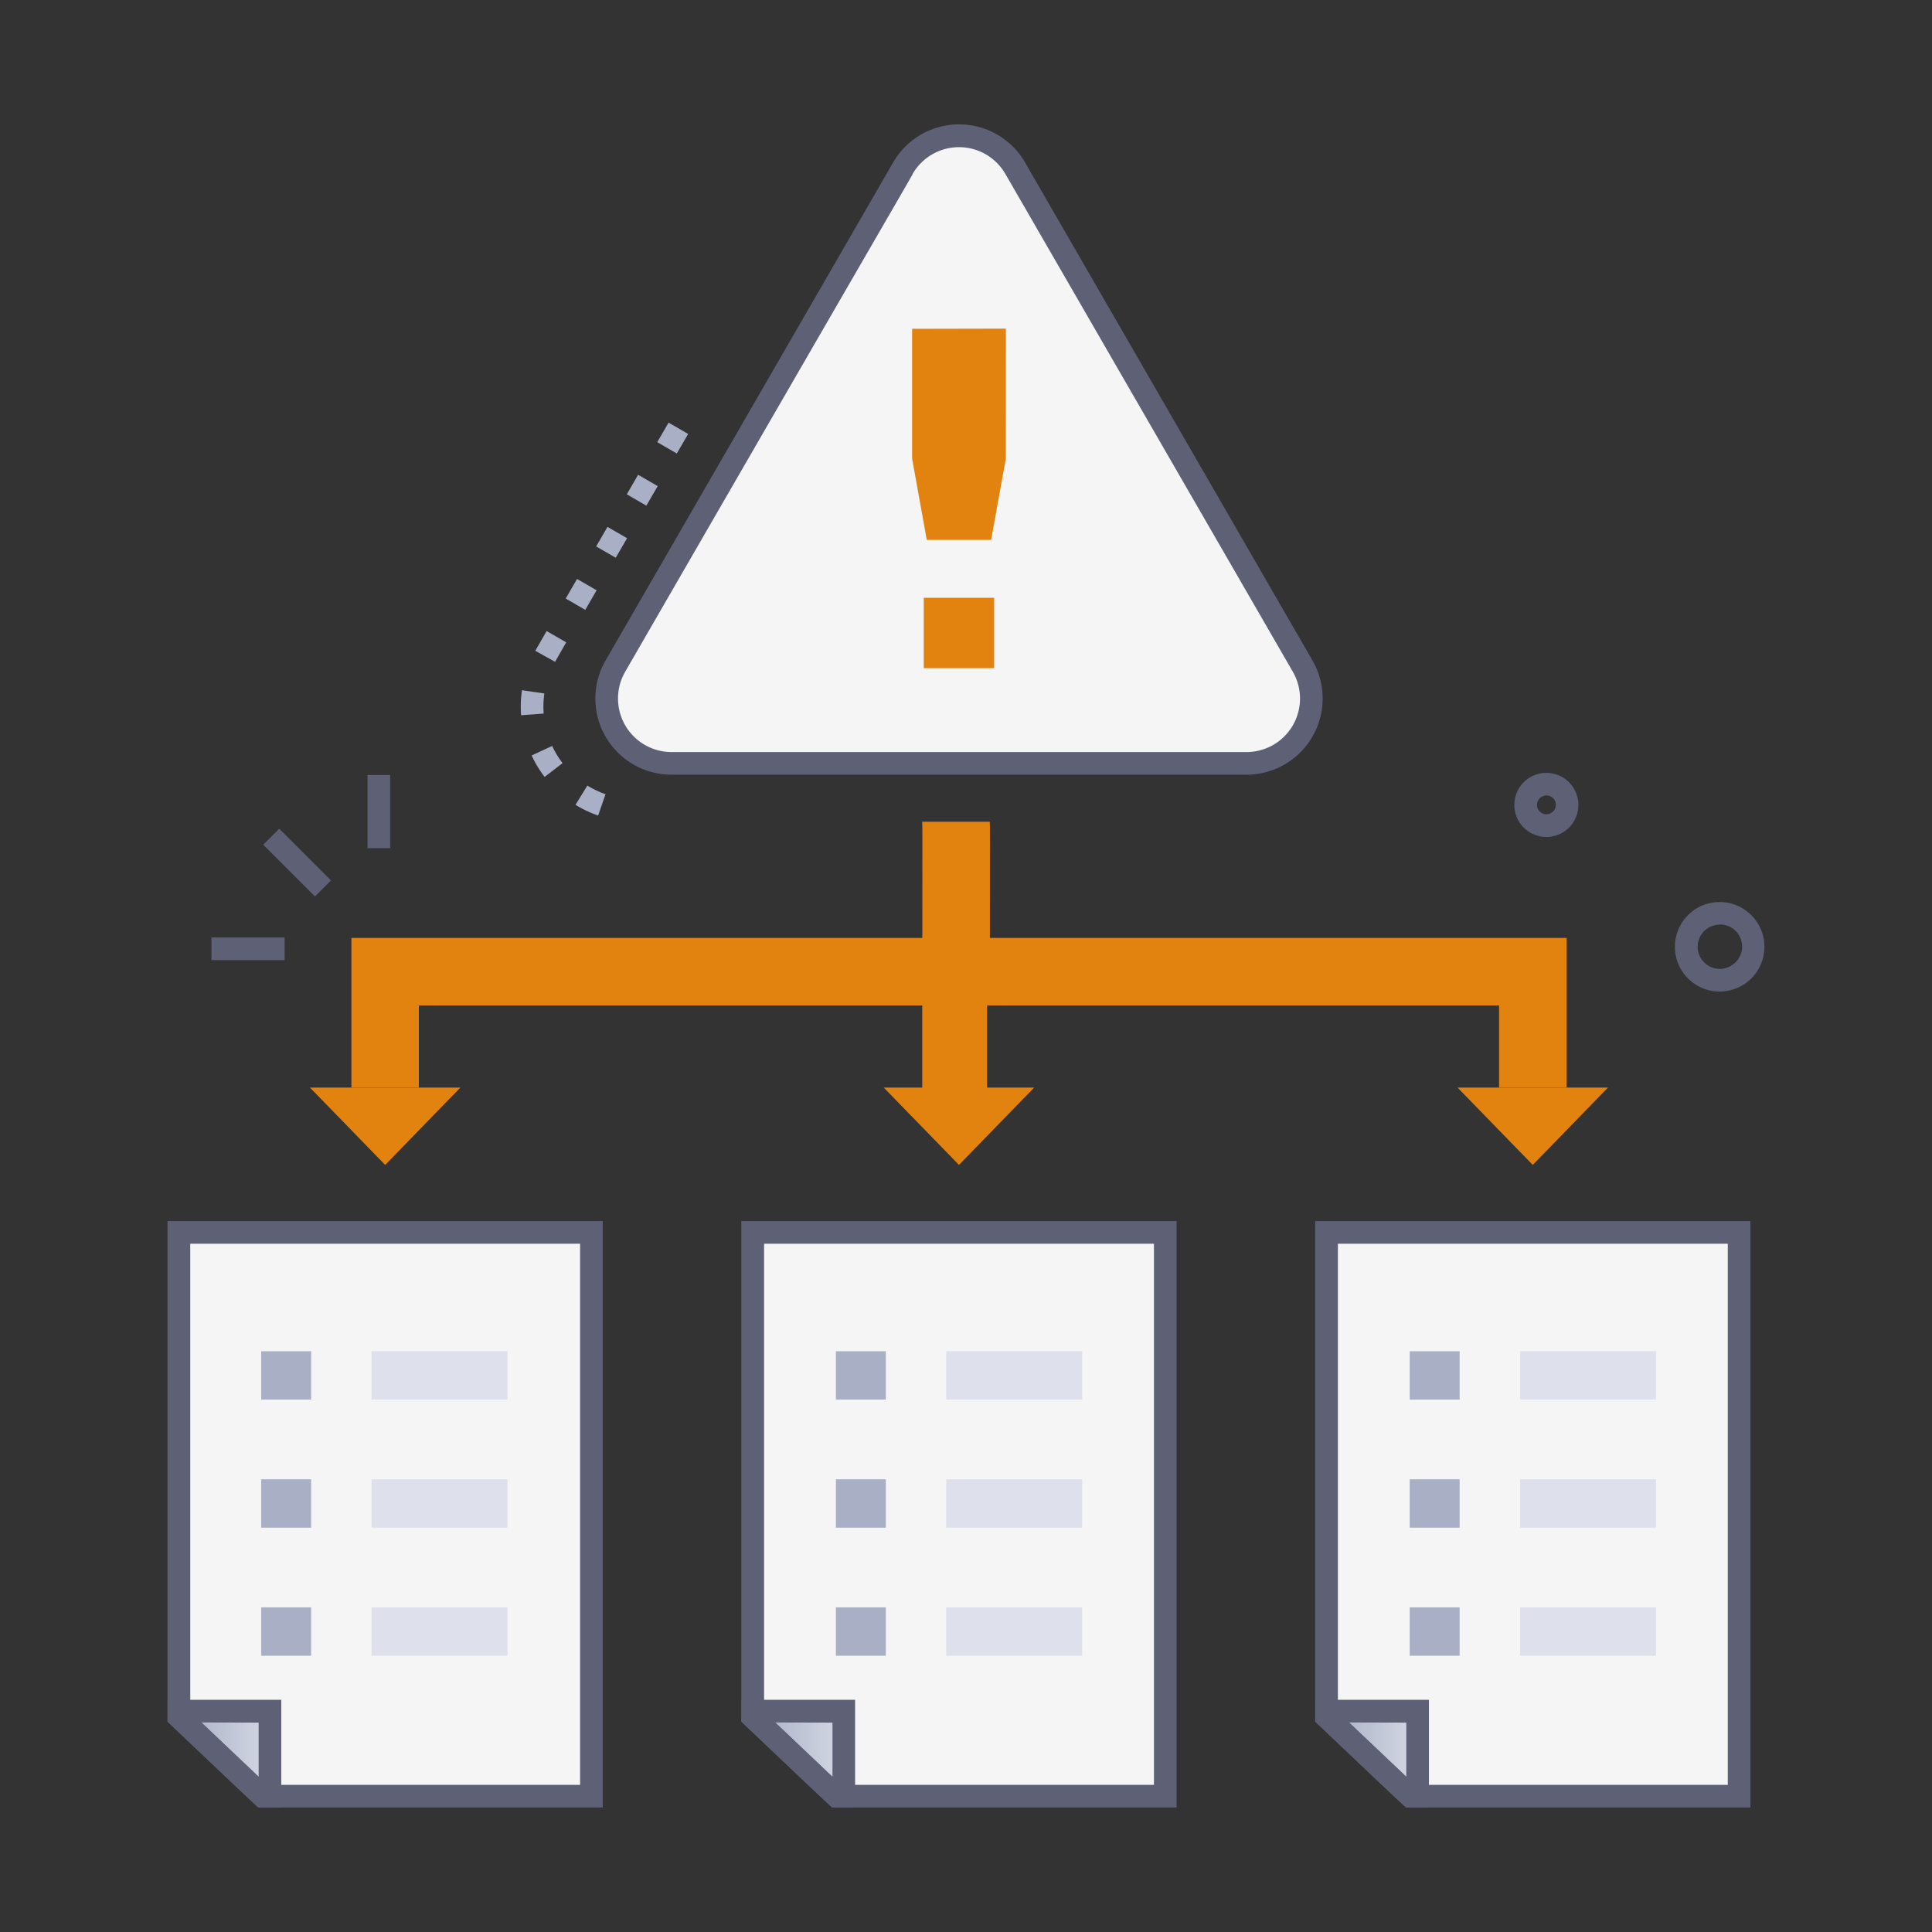 <svg xmlns="http://www.w3.org/2000/svg" xmlns:xlink="http://www.w3.org/1999/xlink" viewBox="0 0 512 512"><rect x="0" y="0" width="512" height="512" fill="#333333" stroke="none"/><defs><style>.cls-1{fill:#f5f5f5;}.cls-2{fill:#5e6175;}.cls-3{fill:#e1830e;}.cls-4{fill:url(#linear-gradient);}.cls-5{fill:url(#linear-gradient-2);}.cls-6{fill:url(#linear-gradient-3);}.cls-7{fill:#dee1ec;}.cls-8{fill:#a9afc4;}</style><linearGradient id="linear-gradient" x1="-4550.83" y1="464.77" x2="-4526.71" y2="464.77" gradientTransform="translate(4598.25)" gradientUnits="userSpaceOnUse"><stop offset="0" stop-color="#a9afc4"></stop><stop offset="1" stop-color="#d4d8e5"></stop></linearGradient><linearGradient id="linear-gradient-2" x1="-4398.76" y1="464.77" x2="-4374.64" y2="464.77" xlink:href="#linear-gradient"></linearGradient><linearGradient id="linear-gradient-3" x1="-4246.69" y1="464.77" x2="-4222.57" y2="464.77" xlink:href="#linear-gradient"></linearGradient></defs><title>Incident response plan</title><g id="Incident_response_plan" data-name="Incident response plan"><path class="cls-1" d="M239.27,44.59,163.09,176.52A17.19,17.19,0,0,0,178,202.3H330.32a17.19,17.19,0,0,0,14.88-25.78L269,44.59A17.18,17.18,0,0,0,239.27,44.59Z"></path><path class="cls-2" d="M330.32,205.3H178A20.18,20.18,0,0,1,160.5,175L236.67,43.09a20.18,20.18,0,0,1,35,0L347.8,175A20.19,20.19,0,0,1,330.32,205.3ZM165.69,178A14.19,14.19,0,0,0,178,199.3H330.32A14.18,14.18,0,0,0,342.6,178L266.43,46.09a14.19,14.19,0,0,0-24.57,0C242,46.09,243.11,43.93,165.69,178Z"></path><polygon class="cls-3" points="241.72 87.14 241.72 121.57 245.6 143.07 254.13 143.07 254.13 143.08 262.66 143.07 266.55 121.55 266.57 87.09 241.72 87.14"></polygon><rect class="cls-3" x="244.81" y="158.42" width="18.65" height="18.65"></rect><polygon class="cls-1" points="156.74 326.6 156.74 476 69.59 476 47.42 454.99 47.42 326.6 156.74 326.6"></polygon><path class="cls-4" d="M71.54,453.51V476H69.71c-.18,0,1.5,1.54-22.29-21v-1.48Z"></path><path class="cls-2" d="M69.58,479c-1.58,0-.5.63-25.16-22.76v-5.77H74.54V479C68.42,479,70.19,479,69.58,479Zm-16.2-22.53,15.16,14.37V456.51Z"></path><path class="cls-2" d="M159.73,479H68.39l-24-22.72V323.6H159.73Zm-88.95-6h82.95V329.6H50.42V453.7Z"></path><polygon class="cls-1" points="308.81 326.6 308.81 476 221.66 476 199.49 454.99 199.49 326.6 308.81 326.6"></polygon><path class="cls-5" d="M223.61,453.51V476h-1.83c-.18,0,1.5,1.54-22.29-21v-1.48Z"></path><path class="cls-2" d="M221.65,479c-1.58,0-.5.63-25.16-22.76v-5.77h30.12V479C220.49,479,222.26,479,221.65,479Zm-16.2-22.53,15.16,14.37V456.51Z"></path><path class="cls-2" d="M311.81,479H220.46l-24-22.72V323.6H311.81Zm-89-6h83V329.6H202.49V453.7Z"></path><polygon class="cls-1" points="460.88 326.6 460.88 476 373.73 476 351.56 454.99 351.56 326.6 460.88 326.6"></polygon><path class="cls-6" d="M375.68,453.51V476h-1.83c-.18,0,1.5,1.54-22.29-21v-1.48Z"></path><path class="cls-2" d="M373.73,479c-1.59,0-.5.63-25.17-22.76v-5.77h30.12V479C372.56,479,374.33,479,373.73,479Zm-16.21-22.53c.5.46,14.92,14.14,15.16,14.37V456.51Z"></path><path class="cls-2" d="M463.88,479H372.54l-24-22.72V323.6H463.88Zm-88.95-6h82.95V329.6H354.56V453.7Z"></path><path class="cls-3" d="M82.14,288.22l19.94,20.5L122,288.22Z"></path><path class="cls-3" d="M261.59,288.22V266.46H397.27v21.76h17.9V248.56H262.33c0-33.17.09-30.79-.16-30.79h-17.9c.23.34.16-2.87.16,30.79H93.13v39.66H111V266.46h133.4v21.76H234.2l19.94,20.5,19.93-20.5Z"></path><path class="cls-3" d="M386.26,288.22l19.94,20.5,19.93-20.5Z"></path><rect class="cls-7" x="98.46" y="358.09" width="36.02" height="12.82"></rect><rect class="cls-7" x="98.46" y="392.03" width="36.02" height="12.82"></rect><rect class="cls-7" x="98.46" y="425.97" width="36.02" height="12.82"></rect><rect class="cls-8" x="69.22" y="358.09" width="13.23" height="12.82"></rect><rect class="cls-8" x="69.22" y="392.03" width="13.23" height="12.82"></rect><rect class="cls-8" x="69.22" y="425.97" width="13.23" height="12.82"></rect><rect class="cls-7" x="250.76" y="358.09" width="36.02" height="12.82"></rect><rect class="cls-7" x="250.76" y="392.03" width="36.02" height="12.82"></rect><rect class="cls-7" x="250.76" y="425.97" width="36.02" height="12.82"></rect><rect class="cls-8" x="221.52" y="358.09" width="13.23" height="12.82"></rect><rect class="cls-8" x="221.52" y="392.03" width="13.23" height="12.82"></rect><rect class="cls-8" x="221.52" y="425.97" width="13.23" height="12.82"></rect><rect class="cls-7" x="402.83" y="358.09" width="36.02" height="12.82"></rect><rect class="cls-7" x="402.83" y="392.03" width="36.02" height="12.82"></rect><rect class="cls-7" x="402.83" y="425.97" width="36.02" height="12.82"></rect><rect class="cls-8" x="373.59" y="358.09" width="13.23" height="12.82"></rect><rect class="cls-8" x="373.59" y="392.03" width="13.23" height="12.82"></rect><rect class="cls-8" x="373.59" y="425.97" width="13.23" height="12.82"></rect><path class="cls-2" d="M455.74,262.77a11.86,11.86,0,1,1,11.81-10.95h0A11.86,11.86,0,0,1,455.74,262.77Zm0-17.73a5.86,5.86,0,1,0,3.82,10.32A5.85,5.85,0,0,0,455.71,245Z"></path><path class="cls-2" d="M401.34,212.64a8.49,8.49,0,1,1,14,7.11A8.49,8.49,0,0,1,401.34,212.64Zm8.46-1.83a2.49,2.49,0,1,0,1.63,4.38A2.48,2.48,0,0,0,409.8,210.81Z"></path><path class="cls-8" d="M158.51,216.13a30.73,30.73,0,0,1-6-2.84l3.14-5.11a24.77,24.77,0,0,0,4.82,2.29Zm-14.18-10.24a30.05,30.05,0,0,1-3.44-5.68l5.44-2.53a24.29,24.29,0,0,0,2.76,4.56Zm-6.23-16.34a29.6,29.6,0,0,1,.23-6.64l5.93.87a24.09,24.09,0,0,0-.18,5.32Zm9-14.16-5.24-2.92c.24-.43.24-.42,3-5.24l5.19,3Zm8-13.77-5.18-3,3-5.19,5.19,3Zm8.07-13.81-5.18-3,3-5.18,5.19,3ZM171.29,134l-5.18-3,3-5.18,5.19,3Zm8.07-13.82-5.18-3,3-5.18,5.19,3Z"></path><rect class="cls-2" x="75.73" y="218.9" width="6" height="19.39" transform="translate(-138.58 122.63) rotate(-45)"></rect><rect class="cls-2" x="56.04" y="248.44" width="19.39" height="6"></rect><rect class="cls-2" x="97.4" y="205.38" width="6" height="19.39"></rect></g></svg>